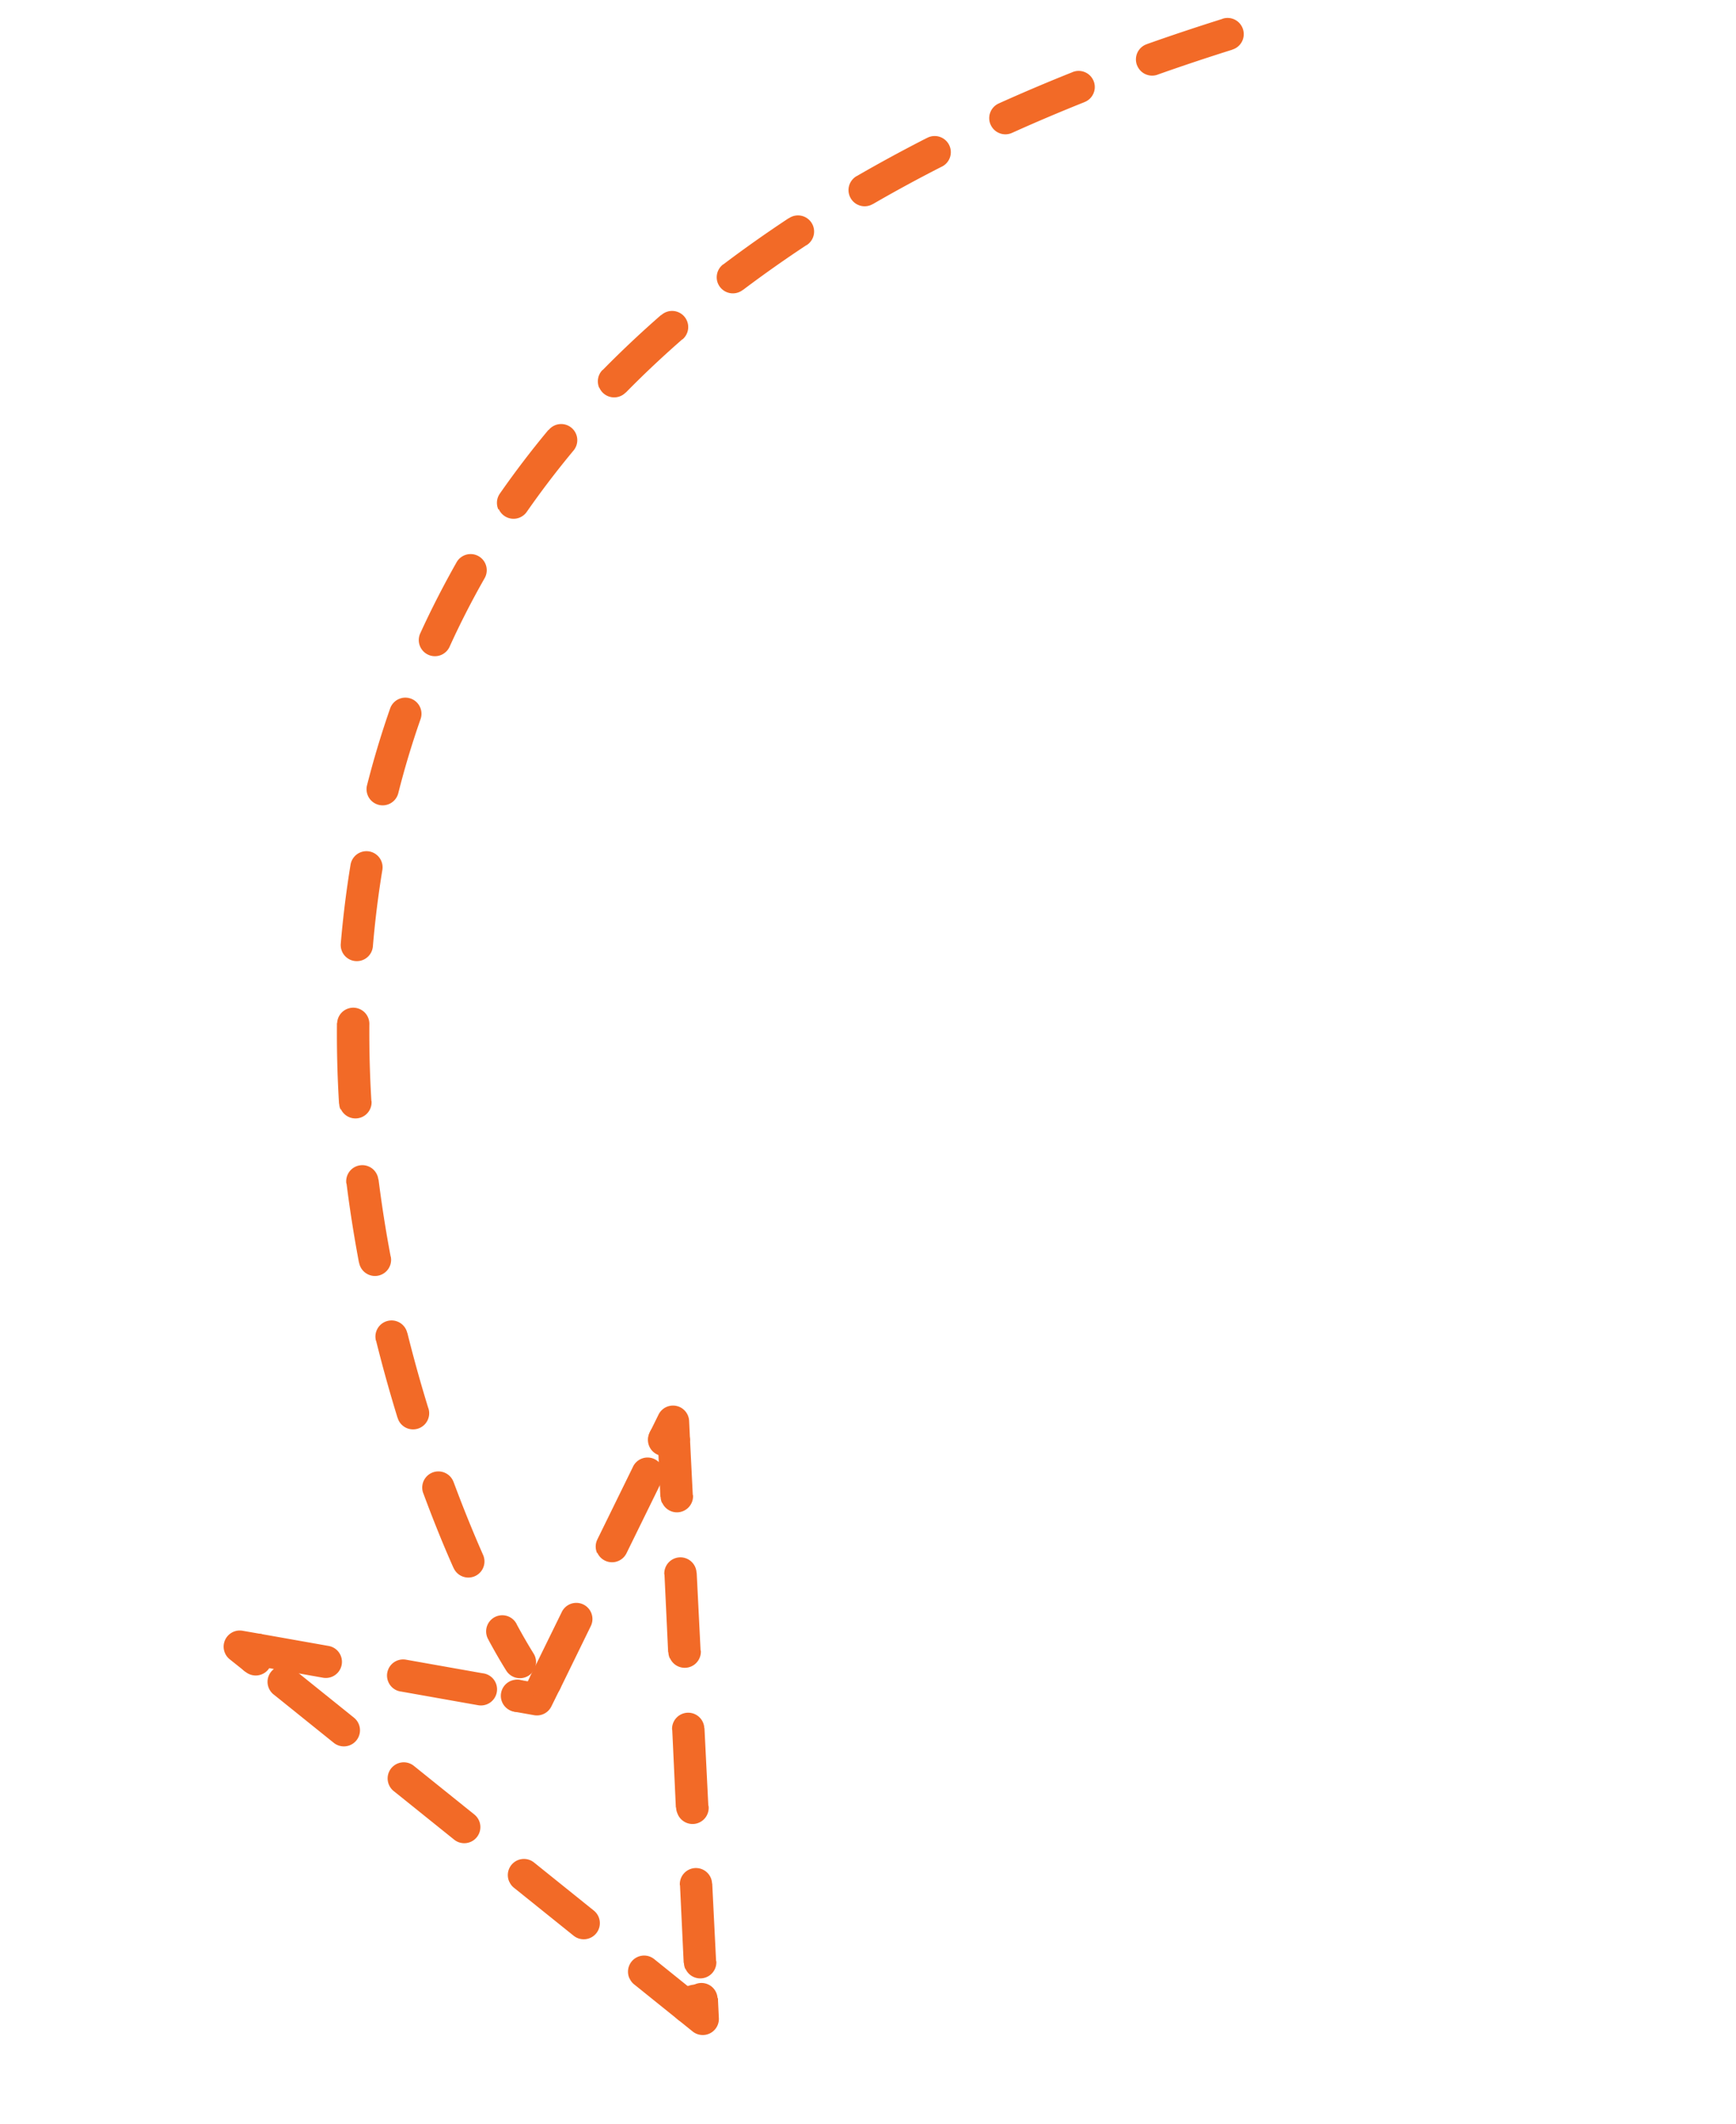 <svg xmlns="http://www.w3.org/2000/svg" width="80.798" height="98.844" viewBox="0 0 80.798 98.844"><g transform="translate(-500.062 -2272.738)"><path d="M85.342,56.658h-.025c-1.2,0-2.441-.047-3.692-.127h-.033a.75.75,0,0,1,.1-1.5h.033c1.221.078,2.433.119,3.6.124h.022a.75.75,0,0,1,0,1.5Zm3.647-.121a.75.75,0,0,1-.056-1.5h.032c.565-.044,1.077-.1,1.52-.161a.75.75,0,1,1,.211,1.485c-.475.067-1.018.125-1.615.171h-.033ZM78.006,56.2a.758.758,0,0,1-.09-.005h-.022c-1.22-.147-2.449-.329-3.652-.542h-.033a.75.75,0,1,1,.262-1.477H74.5c1.176.208,2.377.386,3.57.53h.022a.75.75,0,0,1-.088,1.495Zm-7.239-1.283a.752.752,0,0,1-.174-.02h-.022c-1.205-.286-2.406-.609-3.568-.96l-.005,0-.005,0-.005,0-.005,0-.005,0-.005,0a.75.75,0,1,1,.434-1.436l.005,0,.005,0,.005,0,.005,0,.005,0,.005,0c1.134.342,2.3.657,3.481.936h.021a.75.75,0,0,1-.172,1.48Zm-7.036-2.13a.748.748,0,0,1-.263-.048l-.005,0-.005,0-.005,0-.005,0c-1.164-.436-2.314-.913-3.419-1.417l-.005,0-.005,0-.005,0-.005,0L60,51.3,60,51.3a.75.75,0,0,1,.623-1.364l0,0,0,0,0,0,0,0,0,0,0,0c1.073.489,2.192.953,3.323,1.377l.005,0,.005,0,.005,0,.005,0a.75.75,0,0,1-.263,1.453Zm-6.684-3.055a.747.747,0,0,1-.361-.093l0,0,0,0,0,0,0,0c-1.09-.6-2.158-1.244-3.176-1.914l0,0,0,0,0,0,0,0,0,0,0,0a.75.75,0,0,1,.826-1.252l0,0,0,0,0,0,0,0,0,0,0,0c.985.649,2.019,1.272,3.074,1.853l0,0,0,0,0,0,0,0a.75.75,0,0,1-.362,1.407Zm-6.132-4.046a.747.747,0,0,1-.463-.161l0,0,0,0,0,0,0,0c-.974-.768-1.921-1.584-2.814-2.424l0,0,0,0,0,0,0,0,0,0,0,0a.75.75,0,1,1,1.029-1.091l0,0,0,0,0,0,0,0,0,0,0,0c.861.811,1.775,1.6,2.715,2.338l0,0,0,0,0,0,0,0a.75.75,0,0,1-.464,1.339ZM45.57,40.645a.748.748,0,0,1-.562-.253l0,0,0,0,0,0,0,0c-.817-.924-1.6-1.9-2.335-2.892l0,0,0,0,0,0,0,0,0,0,0,0a.75.75,0,1,1,1.209-.888l0,0,0,0,0,0,0,0,0,0,0,0c.705.959,1.462,1.9,2.25,2.786l0,0,0,0,0,0,0,0a.75.75,0,0,1-.561,1.247Zm-4.351-5.917a.75.75,0,0,1-.642-.362l0,0,0,0,0,0,0,0c-.633-1.048-1.233-2.144-1.782-3.259l0-.005,0-.005,0-.005,0-.005v0l0,0,0-.005a.75.75,0,1,1,1.346-.662l0,0,0,0,0,0,0,0,0,0,0,0c.53,1.076,1.109,2.134,1.72,3.146l0,0,0,0,0,0v0l0,0a.75.75,0,0,1-.641,1.138Zm-3.251-6.587a.75.75,0,0,1-.7-.475l0-.005,0-.005,0-.005,0-.005c-.446-1.131-.858-2.308-1.225-3.5v-.005l0-.005V24.13l0-.005v-.005l0-.005a.75.75,0,0,1,1.434-.441l0,.005v.005l0,.005v.005l0,.005V23.7c.356,1.155.756,2.3,1.187,3.392h0v0l0,.005,0,.005,0,.005a.75.75,0,0,1-.7,1.025Zm-2.174-7.02a.75.75,0,0,1-.73-.58v-.022c-.274-1.177-.516-2.4-.72-3.626V16.86a.75.75,0,0,1,1.48-.245v.032c.2,1.2.435,2.386.7,3.532V20.2a.751.751,0,0,1-.731.92Zm-1.21-7.25a.75.75,0,0,1-.745-.671v-.022c-.127-1.2-.224-2.436-.29-3.68V9.466a.75.75,0,1,1,1.5-.078V9.42c.064,1.217.16,2.428.284,3.6v.022a.75.75,0,0,1-.667.825A.759.759,0,0,1,34.583,13.871ZM34.191,6.53a.75.75,0,0,1-.75-.746V5.778s0,0,0,0V5.767s0,0,0,0v0c-.005-1.2.016-2.441.065-3.682V2.047a.75.75,0,0,1,1.5.059v.033c-.047,1.219-.069,2.436-.063,3.617v.011s0,0,0,0v.009a.75.75,0,0,1-.746.753Zm.281-7.347-.059,0a.75.75,0,0,1-.689-.806v-.022c.094-1.2.214-2.431.355-3.662v-.033A.75.75,0,0,1,34.915-6a.75.75,0,0,1,.659.831v.033c-.139,1.214-.257,2.428-.35,3.609v.022A.75.75,0,0,1,34.472-.817Z" transform="matrix(0.407, 0.914, -0.914, 0.407, 538.221, 2244.633)" fill="#f26a27"/><g transform="matrix(0.407, 0.914, -0.914, 0.407, 531.386, 2338.891)"><path d="M171.811,86.737a.748.748,0,0,1-.577-.271l-.571-.687a.75.75,0,0,1,.849-1.178l.832.324a1.017,1.017,0,0,1-.533,1.812Z" transform="translate(-171.24 -85.3)" fill="#f26a27"/><path d="M.032.788A.748.748,0,0,1-.542.521l0,0,0,0,0,0,0,0,0,0,0,0,0,0,0,0,0,0A.75.75,0,0,1-.483-.574.75.75,0,0,1,.574-.483l0,0,0,0,0,0,0,0,0,0,0,0,0,0,0,0,0,0A.75.75,0,0,1,.515.612.747.747,0,0,1,.032.788Z" transform="translate(0.571 0.687)" fill="#f26a27"/><path d="M6.921,9.034a.748.748,0,0,1-.576-.269L4.251,6.258l0,0,0,0,0,0,0,0,0,0,0,0a.75.75,0,0,1,1.151-.962l0,0,0,0,0,0,0,0,0,0,0,0L7.5,7.8a.75.75,0,0,1-.575,1.231Zm-4.5-5.387a.748.748,0,0,1-.576-.269l0,0,0,0,0,0,0,0L-.554.506l0,0,0,0,0,0,0,0,0,0,0,0A.75.75,0,0,1-.481-.576.75.75,0,0,1,.576-.481l0,0,0,0,0,0,0,0,0,0,0,0L2.982,2.4l0,0,0,0,0,0,0,0a.75.75,0,0,1-.575,1.231Z" transform="translate(1.726 2.065)" fill="#f26a27"/><path d="M189.192,108.877a.75.75,0,0,1-.621-1.169l.184-.274-.212-.255a.75.75,0,1,1,1.154-.959l.571.687a.75.75,0,0,1,.045.9l-.5.74A.749.749,0,0,1,189.192,108.877Z" transform="translate(-180.473 -96.351)" fill="#f26a27"/><path d="M.682.791A.746.746,0,0,1,.263.662.75.75,0,0,1,.062-.38l0,0v0l0,0,0,0v0l0,0,0,0,0,0,0,0,0,0,0,0a.75.75,0,0,1,1.042-.2.75.75,0,0,1,.2,1.042l0,0,0,0,0,0,0,0v0l0,0,0,0v0l0,0v0l0,0,0,0A.749.749,0,0,1,.682.791Z" transform="translate(8.009 11.776)" fill="#f26a27"/><path d="M0,9.445A.746.746,0,0,1-.42,9.317a.75.75,0,0,1-.2-1.041L1.154,5.65l0,0h0l0,0,0,0,0,0,0,0,0,0a.75.75,0,0,1,1.243.84l0,0,0,0,0,0,0,0,0,0,0,0L.621,9.115A.749.749,0,0,1,0,9.445ZM3.821,3.794A.75.75,0,0,1,3.2,2.624l0,0,0,0,0,0,0,0,2.028-3,0,0,0,0,0,0,0,0,0,0,0,0A.75.75,0,0,1,6.3-.621.75.75,0,0,1,6.5.42l0,0,0,0,0,0,0,0h0l0,0,0,0-2.028,3,0,0,0,0,0,0h0l0,0A.749.749,0,0,1,3.821,3.794Z" transform="translate(1.857 13.227)" fill="#f26a27"/><path d="M174.05,132.125a.75.75,0,0,1-.624-1.167l.5-.745a.951.951,0,1,1,1.264,1.417l-.793.411A.748.748,0,0,1,174.05,132.125Z" transform="translate(-172.691 -108.708)" fill="#f26a27"/><path d="M0,1.316A.75.75,0,0,1-.667.908.75.75,0,0,1-.342-.1l0,0,0,0,0,0,0,0,0,0,0,0,0,0,0,0,0,0A.75.75,0,1,1,.386,1.21l0,0,0,0,0,0,0,0,0,0,0,0,0,0,0,0,0,0A.747.747,0,0,1,0,1.316Z" transform="translate(2.152 21.69)" fill="#f26a27"/><path d="M0,11.776a.75.75,0,0,1-.668-.407.75.75,0,0,1,.324-1.01l0,0,0,0,0,0,0,0,0,0,0,0L2.853,8.717l0,0,0,0,0,0,0,0a.75.75,0,0,1,.686,1.334l0,0,0,0,0,0,0,0L.372,11.678l0,0,0,0,0,0,0,0,0,0,0,0A.747.747,0,0,1,0,11.776ZM6.382,8.5A.75.75,0,0,1,6.039,7.08l0,0,0,0,0,0,0,0,0,0,0,0L9.235,5.438l0,0,0,0,0,0,0,0A.75.75,0,0,1,9.94,6.762l0,0,0,0,0,0,0,0L6.754,8.4l0,0,0,0,0,0,0,0,0,0,0,0A.747.747,0,0,1,6.382,8.5Zm6.382-3.279A.75.75,0,0,1,12.421,3.8l0,0,0,0,0,0,0,0,0,0,0,0,3.166-1.627,0,0,0,0,0,0,0,0a.75.75,0,1,1,.686,1.334l0,0,0,0,0,0,0,0L13.136,5.12l0,0,0,0,0,0,0,0,0,0,0,0A.747.747,0,0,1,12.764,5.218Zm6.382-3.279A.75.75,0,0,1,18.8.521l0,0,0,0,0,0,0,0,0,0,0,0L21.115-.667a.75.75,0,0,1,1.01.324A.75.75,0,0,1,21.8.667L19.517,1.84l0,0,0,0,0,0,0,0,0,0,0,0A.747.747,0,0,1,19.146,1.938Z" transform="translate(3.685 10.441)" fill="#f26a27"/><path d="M223.189,106.86a1.1,1.1,0,0,1,.233-2.179l.832.324a.75.75,0,0,1,.07,1.366l-.793.406A.747.747,0,0,1,223.189,106.86Z" transform="translate(-198.046 -95.669)" fill="#f26a27"/><path d="M1.17,1.2A.748.748,0,0,1,.9,1.15l-.005,0-.005,0-.005,0-.005,0-.005,0-.005,0-.005,0-.005,0-.005,0a.75.75,0,0,1,.538-1.4l.005,0,.005,0,.005,0,.005,0,.005,0,.005,0,.005,0,.005,0,.005,0A.75.75,0,0,1,1.17,1.2Z" transform="translate(23.934 9.261)" fill="#f26a27"/><path d="M22.652,9.508a.748.748,0,0,1-.27-.051l-.005,0-.005,0-.005,0-.005,0-.005,0-.005,0L19,8.151l-.005,0-.005,0-.005,0-.005,0a.75.75,0,1,1,.541-1.4l.005,0,.005,0,.005,0,.005,0,3.348,1.295.005,0,.005,0,.005,0,.005,0,.005,0,.005,0a.75.75,0,0,1-.271,1.45ZM15.9,6.9a.748.748,0,0,1-.27-.051l-.005,0-.005,0-.005,0-.005,0-.005,0-.005,0L12.254,5.542l-.005,0-.005,0-.005,0-.005,0a.75.75,0,1,1,.541-1.4l.005,0,.005,0,.005,0,.005,0,3.348,1.295.005,0,.005,0,.005,0,.005,0,.005,0,.005,0A.75.75,0,0,1,15.9,6.9ZM9.156,4.29a.748.748,0,0,1-.27-.051l-.005,0-.005,0-.005,0-.005,0-.005,0-.005,0L5.506,2.933l-.005,0-.005,0-.005,0-.005,0a.75.75,0,1,1,.541-1.4l.005,0,.005,0,.005,0,.005,0L9.4,2.829l.005,0,.005,0,.005,0,.005,0,.005,0,.005,0a.75.75,0,0,1-.271,1.45ZM2.408,1.681a.748.748,0,0,1-.27-.051l-.005,0-.005,0-.005,0-.005,0-.005,0-.005,0L-.27.7A.75.75,0,0,1-.7-.27.75.75,0,0,1,.27-.7L2.647.219l.005,0,.005,0,.005,0,.005,0,.005,0,.005,0a.75.75,0,0,1-.271,1.45Z" transform="translate(0.832 0.324)" fill="#f26a27"/></g></g></svg>